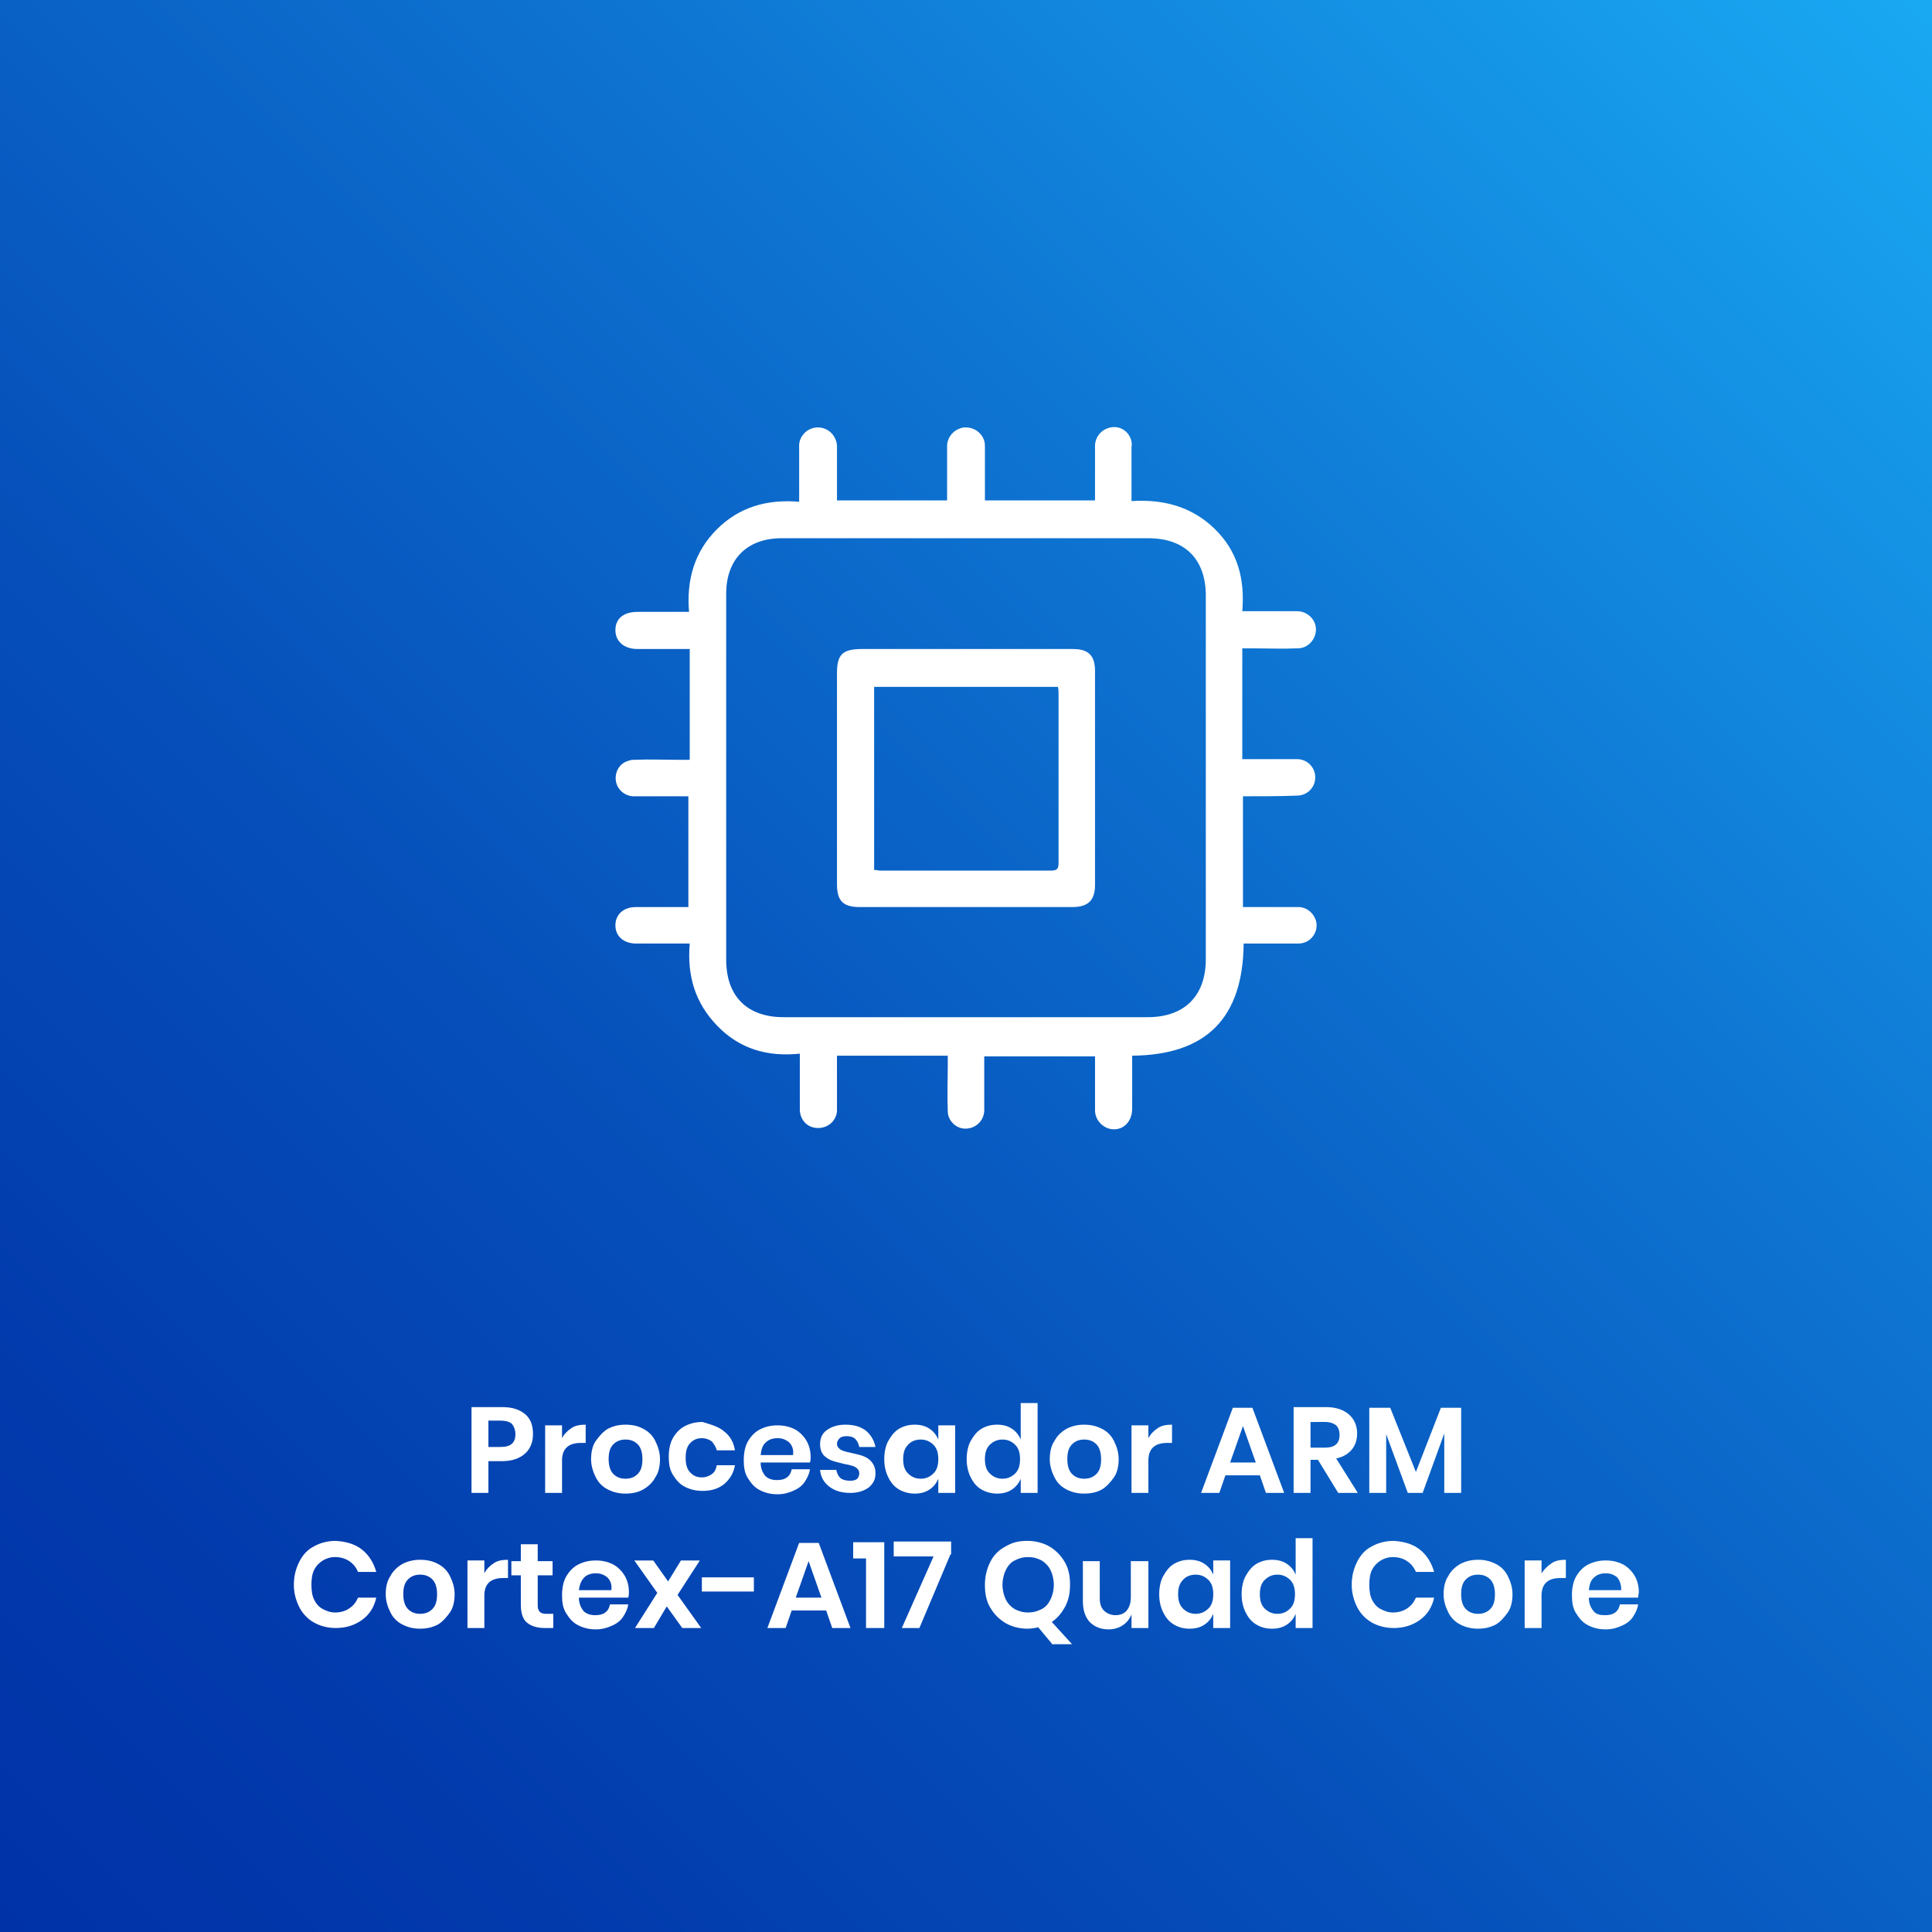 <?xml version="1.0" encoding="utf-8"?>
<!-- Generator: Adobe Illustrator 26.0.1, SVG Export Plug-In . SVG Version: 6.00 Build 0)  -->
<svg version="1.1" id="Capa_1" xmlns="http://www.w3.org/2000/svg" xmlns:xlink="http://www.w3.org/1999/xlink" x="0px" y="0px"
	 viewBox="0 0 286 286" style="enable-background:new 0 0 286 286;" xml:space="preserve">
<rect x="0" y="0" width="286" height="286" fill="#333333" stroke="none"/>
<style type="text/css">
	.st0{fill:url(#Rectángulo_222_00000106122492758802333550000000436597866208903303_);}
	.st1{enable-background:new    ;}
	.st2{fill:#FFFFFF;}
</style>
<g id="Grupo_3571" transform="translate(-424 -789)">
	<g id="Capa_2_00000000181380614294636430000012848140305459397518_" transform="translate(424 789)">
		<g id="Capa_1_00000160912758314458135530000000734003313177849221_">
			
				<linearGradient id="Rectángulo_222_00000131361096962901793360000015329992977702197173_" gradientUnits="userSpaceOnUse" x1="-3105.105" y1="3900.479" x2="-3104.105" y2="3901.479" gradientTransform="matrix(286 0 0 -286 888060 1115823)">
				<stop  offset="0" style="stop-color:#0032A7"/>
				<stop  offset="0.15" style="stop-color:#023AAC"/>
				<stop  offset="0.38" style="stop-color:#0651BB"/>
				<stop  offset="0.66" style="stop-color:#0E75D2"/>
				<stop  offset="0.99" style="stop-color:#19A8F2"/>
				<stop  offset="1" style="stop-color:#19A9F3"/>
			</linearGradient>
			
				<rect id="Rectángulo_222" y="0" style="fill:url(#Rectángulo_222_00000131361096962901793360000015329992977702197173_);" width="286" height="286"/>
		</g>
	</g>
	<g class="st1">
		<path class="st2" d="M496.3,1005.3v4.7h-2.5v-12.7h4.6c1.5,0,2.6,0.4,3.4,1.1c0.8,0.7,1.1,1.7,1.1,2.9c0,1.2-0.4,2.2-1.2,2.9
			c-0.8,0.7-1.9,1.1-3.4,1.1H496.3z M500.3,1001.3c0-0.6-0.2-1.1-0.5-1.5c-0.3-0.3-0.9-0.5-1.7-0.5h-1.8v3.9h1.8
			C499.6,1003.2,500.3,1002.6,500.3,1001.3z"/>
		<path class="st2" d="M508.6,1000.4c0.6-0.4,1.3-0.5,2.1-0.5v2.7h-0.7c-1.9,0-2.8,0.9-2.8,2.6v4.8h-2.5v-10h2.5v1.9
			C507.5,1001.3,508,1000.8,508.6,1000.4z"/>
		<path class="st2" d="M519.2,1000.5c0.8,0.4,1.4,1,1.8,1.8c0.4,0.8,0.7,1.7,0.7,2.7c0,1-0.2,2-0.7,2.7c-0.4,0.8-1.1,1.4-1.8,1.8
			s-1.6,0.6-2.6,0.6c-1,0-1.8-0.2-2.6-0.6s-1.4-1-1.8-1.8s-0.7-1.7-0.7-2.7c0-1,0.2-2,0.7-2.7s1.1-1.4,1.8-1.8
			c0.8-0.4,1.6-0.6,2.6-0.6C517.6,999.9,518.5,1000.1,519.2,1000.5z M514.8,1002.8c-0.5,0.5-0.7,1.2-0.7,2.2c0,0.9,0.2,1.7,0.7,2.2
			s1.1,0.7,1.8,0.7s1.3-0.2,1.8-0.7c0.5-0.5,0.7-1.2,0.7-2.2c0-0.9-0.2-1.7-0.7-2.2c-0.5-0.5-1.1-0.7-1.8-0.7
			S515.3,1002.3,514.8,1002.8z"/>
		<path class="st2" d="M531.2,1000.9c0.9,0.7,1.4,1.6,1.6,2.8h-2.7c-0.1-0.5-0.4-0.9-0.7-1.3c-0.4-0.3-0.9-0.5-1.5-0.5
			c-0.7,0-1.2,0.2-1.7,0.7s-0.7,1.2-0.7,2.2c0,1,0.2,1.7,0.7,2.2s1,0.7,1.7,0.7c0.6,0,1.1-0.2,1.5-0.5c0.4-0.3,0.6-0.7,0.7-1.3h2.7
			c-0.2,1.2-0.8,2.1-1.6,2.8c-0.9,0.7-1.9,1-3.2,1c-1,0-1.8-0.2-2.6-0.6s-1.3-1-1.8-1.8s-0.6-1.7-0.6-2.7c0-1,0.2-2,0.6-2.7
			s1-1.4,1.8-1.8c0.8-0.4,1.6-0.6,2.6-0.6C529.3,999.9,530.4,1000.2,531.2,1000.9z"/>
		<path class="st2" d="M543.9,1005.5h-7.3c0,0.9,0.3,1.5,0.7,2c0.4,0.4,1,0.6,1.7,0.6c0.6,0,1.1-0.1,1.5-0.4
			c0.4-0.3,0.6-0.7,0.7-1.2h2.7c-0.1,0.7-0.4,1.3-0.8,1.9c-0.4,0.6-1,1-1.7,1.3c-0.7,0.3-1.4,0.5-2.3,0.5c-1,0-1.8-0.2-2.6-0.6
			s-1.3-1-1.8-1.8s-0.6-1.7-0.6-2.7c0-1,0.2-2,0.6-2.7s1-1.4,1.8-1.8c0.8-0.4,1.6-0.6,2.6-0.6c1,0,1.8,0.2,2.6,0.6
			c0.7,0.4,1.3,1,1.7,1.7c0.4,0.7,0.6,1.5,0.6,2.4C544,1004.9,544,1005.2,543.9,1005.5z M540.8,1002.5c-0.5-0.4-1-0.6-1.7-0.6
			c-0.7,0-1.3,0.2-1.7,0.6c-0.5,0.4-0.7,1-0.8,1.9h4.8C541.5,1003.6,541.3,1003,540.8,1002.5z"/>
		<path class="st2" d="M552.2,1000.8c0.7,0.6,1.2,1.4,1.4,2.4h-2.4c-0.1-0.5-0.3-0.9-0.6-1.2c-0.3-0.3-0.8-0.4-1.3-0.4
			c-0.4,0-0.8,0.1-1,0.3c-0.2,0.2-0.4,0.5-0.4,0.8c0,0.3,0.1,0.5,0.3,0.7c0.2,0.2,0.4,0.3,0.7,0.4c0.3,0.1,0.7,0.2,1.2,0.3
			c0.8,0.2,1.4,0.3,1.8,0.5c0.5,0.2,0.9,0.5,1.2,0.9c0.3,0.4,0.5,0.9,0.5,1.6c0,0.9-0.3,1.5-1,2.1c-0.7,0.5-1.6,0.8-2.7,0.8
			c-1.3,0-2.3-0.3-3.1-0.9c-0.8-0.6-1.3-1.4-1.4-2.5h2.4c0.1,0.5,0.3,0.9,0.6,1.2c0.4,0.3,0.9,0.4,1.5,0.4c0.4,0,0.8-0.1,1-0.3
			c0.2-0.2,0.3-0.5,0.3-0.8c0-0.3-0.1-0.5-0.3-0.7c-0.2-0.2-0.4-0.3-0.7-0.4c-0.3-0.1-0.7-0.2-1.3-0.3c-0.7-0.2-1.3-0.3-1.8-0.5
			s-0.9-0.5-1.2-0.8c-0.3-0.4-0.5-0.9-0.5-1.6c0-0.9,0.3-1.6,1-2.1c0.7-0.5,1.6-0.8,2.7-0.8C550.5,999.9,551.4,1000.2,552.2,1000.8z
			"/>
		<path class="st2" d="M561.6,1000.5c0.6,0.4,1,0.9,1.3,1.6v-2.1h2.5v10h-2.5v-2.1c-0.3,0.7-0.7,1.2-1.3,1.6s-1.3,0.6-2.2,0.6
			c-0.8,0-1.6-0.2-2.3-0.6c-0.7-0.4-1.2-1-1.6-1.8c-0.4-0.8-0.6-1.7-0.6-2.7c0-1,0.2-2,0.6-2.7s0.9-1.4,1.6-1.8
			c0.7-0.4,1.4-0.6,2.3-0.6C560.3,999.9,561,1000.1,561.6,1000.5z M558.4,1002.9c-0.5,0.5-0.7,1.2-0.7,2.1c0,0.9,0.2,1.6,0.7,2.1
			c0.5,0.5,1.1,0.8,1.9,0.8c0.8,0,1.4-0.3,1.9-0.8c0.5-0.5,0.7-1.2,0.7-2.1c0-0.9-0.2-1.6-0.7-2.1c-0.5-0.5-1.1-0.8-1.9-0.8
			C559.5,1002.1,558.8,1002.4,558.4,1002.9z"/>
		<path class="st2" d="M573.8,1000.5c0.6,0.4,1,0.9,1.3,1.6v-5.4h2.5v13.3h-2.5v-2.1c-0.3,0.7-0.7,1.2-1.3,1.6s-1.3,0.6-2.2,0.6
			c-0.8,0-1.6-0.2-2.3-0.6c-0.7-0.4-1.2-1-1.6-1.8c-0.4-0.8-0.6-1.7-0.6-2.7c0-1,0.2-2,0.6-2.7s0.9-1.4,1.6-1.8
			c0.7-0.4,1.4-0.6,2.3-0.6C572.5,999.9,573.2,1000.1,573.8,1000.5z M570.5,1002.9c-0.5,0.5-0.7,1.2-0.7,2.1c0,0.9,0.2,1.6,0.7,2.1
			c0.5,0.5,1.1,0.8,1.9,0.8c0.8,0,1.4-0.3,1.9-0.8c0.5-0.5,0.7-1.2,0.7-2.1c0-0.9-0.2-1.6-0.7-2.1c-0.5-0.5-1.1-0.8-1.9-0.8
			C571.6,1002.1,571,1002.4,570.5,1002.9z"/>
		<path class="st2" d="M587.1,1000.5c0.8,0.4,1.4,1,1.8,1.8s0.7,1.7,0.7,2.7c0,1-0.2,2-0.7,2.7s-1.1,1.4-1.8,1.8s-1.6,0.6-2.6,0.6
			c-1,0-1.8-0.2-2.6-0.6c-0.8-0.4-1.4-1-1.8-1.8c-0.4-0.8-0.7-1.7-0.7-2.7c0-1,0.2-2,0.7-2.7c0.4-0.8,1.1-1.4,1.8-1.8
			c0.8-0.4,1.6-0.6,2.6-0.6C585.5,999.9,586.3,1000.1,587.1,1000.5z M582.7,1002.8c-0.5,0.5-0.7,1.2-0.7,2.2c0,0.9,0.2,1.7,0.7,2.2
			s1.1,0.7,1.8,0.7s1.3-0.2,1.8-0.7c0.5-0.5,0.7-1.2,0.7-2.2c0-0.9-0.2-1.7-0.7-2.2c-0.5-0.5-1.1-0.7-1.8-0.7
			S583.2,1002.3,582.7,1002.8z"/>
		<path class="st2" d="M595.4,1000.4c0.6-0.4,1.3-0.5,2.1-0.5v2.7h-0.7c-1.9,0-2.8,0.9-2.8,2.6v4.8h-2.5v-10h2.5v1.9
			C594.3,1001.3,594.8,1000.8,595.4,1000.4z"/>
		<path class="st2" d="M610.5,1007.4h-5.1l-0.9,2.6h-2.7l4.7-12.6h2.9l4.7,12.6h-2.7L610.5,1007.4z M609.9,1005.5l-1.9-5.4l-1.9,5.4
			H609.9z"/>
		<path class="st2" d="M622.1,1010l-3-4.9H618v4.9h-2.5v-12.7h4.8c1.5,0,2.6,0.4,3.4,1.1c0.8,0.7,1.2,1.7,1.2,2.8
			c0,1-0.3,1.8-0.8,2.4c-0.5,0.6-1.3,1.1-2.3,1.3l3.2,5.1H622.1z M618,1003.3h2.1c1.5,0,2.2-0.6,2.2-1.9c0-0.6-0.2-1.1-0.5-1.4
			c-0.4-0.3-0.9-0.5-1.6-0.5H618V1003.3z"/>
		<path class="st2" d="M640.3,997.4v12.6h-2.5v-8.8l-3.2,8.8h-2.2l-3.2-8.7v8.7h-2.5v-12.6h3.1l3.8,9.5l3.7-9.5H640.3z"/>
	</g>
	<g class="st1">
		<path class="st2" d="M477.6,1018.4c1,0.8,1.7,1.9,2.1,3.3H477c-0.3-0.7-0.7-1.2-1.3-1.6c-0.6-0.4-1.3-0.6-2.1-0.6
			c-0.7,0-1.3,0.2-1.8,0.5s-1,0.8-1.3,1.4c-0.3,0.6-0.4,1.4-0.4,2.2c0,0.8,0.1,1.6,0.4,2.2c0.3,0.6,0.7,1.1,1.3,1.4s1.1,0.5,1.8,0.5
			c0.8,0,1.5-0.2,2.1-0.6c0.6-0.4,1-0.9,1.3-1.6h2.7c-0.3,1.4-1,2.5-2.1,3.3s-2.4,1.2-3.9,1.2c-1.2,0-2.3-0.3-3.2-0.8
			c-0.9-0.5-1.7-1.3-2.2-2.3s-0.8-2.1-0.8-3.3c0-1.3,0.3-2.4,0.8-3.4c0.5-1,1.2-1.8,2.2-2.3c0.9-0.5,2-0.8,3.2-0.8
			C475.3,1017.2,476.6,1017.6,477.6,1018.4z"/>
		<path class="st2" d="M488.8,1020.5c0.8,0.4,1.4,1,1.8,1.8s0.7,1.7,0.7,2.7c0,1-0.2,2-0.7,2.7s-1.1,1.4-1.8,1.8
			c-0.8,0.4-1.6,0.6-2.6,0.6c-1,0-1.8-0.2-2.6-0.6c-0.8-0.4-1.4-1-1.8-1.8c-0.4-0.8-0.7-1.7-0.7-2.7c0-1,0.2-2,0.7-2.7
			c0.4-0.8,1.1-1.4,1.8-1.8c0.8-0.4,1.6-0.6,2.6-0.6C487.2,1019.9,488.1,1020.1,488.8,1020.5z M484.4,1022.8
			c-0.5,0.5-0.7,1.2-0.7,2.2c0,0.9,0.2,1.7,0.7,2.2s1.1,0.7,1.8,0.7s1.3-0.2,1.8-0.7c0.5-0.5,0.7-1.2,0.7-2.2c0-0.9-0.2-1.7-0.7-2.2
			c-0.5-0.5-1.1-0.7-1.8-0.7S484.9,1022.3,484.4,1022.8z"/>
		<path class="st2" d="M497.1,1020.4c0.6-0.4,1.3-0.5,2.1-0.5v2.7h-0.7c-1.9,0-2.8,0.9-2.8,2.6v4.8h-2.5v-10h2.5v1.9
			C496,1021.3,496.5,1020.8,497.1,1020.4z"/>
		<path class="st2" d="M505.9,1027.8v2.2h-1.3c-1.1,0-2-0.3-2.6-0.8c-0.6-0.5-0.9-1.4-0.9-2.7v-4.3h-1.4v-2.1h1.4v-2.5h2.5v2.5h2.2
			v2.1h-2.2v4.4c0,0.5,0.1,0.8,0.3,1c0.2,0.2,0.5,0.3,1,0.3H505.9z"/>
		<path class="st2" d="M517,1025.5h-7.3c0,0.9,0.3,1.5,0.7,2c0.4,0.4,1,0.6,1.7,0.6c0.6,0,1.1-0.1,1.5-0.4c0.4-0.3,0.6-0.7,0.7-1.2
			h2.7c-0.1,0.7-0.4,1.3-0.8,1.9c-0.4,0.6-1,1-1.7,1.3c-0.7,0.3-1.4,0.5-2.3,0.5c-1,0-1.8-0.2-2.6-0.6s-1.3-1-1.8-1.8
			s-0.6-1.7-0.6-2.7c0-1,0.2-2,0.6-2.7s1-1.4,1.8-1.8c0.8-0.4,1.6-0.6,2.6-0.6c1,0,1.8,0.2,2.6,0.6c0.7,0.4,1.3,1,1.7,1.7
			c0.4,0.7,0.6,1.5,0.6,2.4C517.1,1024.9,517.1,1025.2,517,1025.5z M513.9,1022.5c-0.5-0.4-1-0.6-1.7-0.6c-0.7,0-1.3,0.2-1.7,0.6
			s-0.7,1-0.8,1.9h4.8C514.6,1023.6,514.4,1023,513.9,1022.5z"/>
		<path class="st2" d="M525,1030l-2.3-3.2l-1.9,3.2H518l3.3-5.2l-3.4-4.8h2.8l2.2,3.1l1.9-3.1h2.8l-3.3,5.1l3.5,4.9H525z"/>
		<path class="st2" d="M535.6,1022.5v2.1h-7.7v-2.1H535.6z"/>
		<path class="st2" d="M546.3,1027.4h-5.1l-0.9,2.6h-2.7l4.7-12.6h2.9l4.7,12.6h-2.7L546.3,1027.4z M545.6,1025.5l-1.9-5.4l-1.9,5.4
			H545.6z"/>
		<path class="st2" d="M550.3,1019.7v-2.4h4.6v12.7h-2.7v-10.3H550.3z"/>
		<path class="st2" d="M564.7,1019.1l-4.6,10.9h-2.6l4.7-10.6h-5.9v-2.2h8.5V1019.1z"/>
		<path class="st2" d="M579.7,1032.3l-2-2.4c-0.5,0.1-1,0.2-1.6,0.2c-1.2,0-2.3-0.3-3.2-0.8c-1-0.6-1.7-1.3-2.3-2.3
			s-0.8-2.1-0.8-3.4s0.3-2.4,0.8-3.4s1.3-1.8,2.3-2.3c1-0.6,2-0.8,3.2-0.8c1.2,0,2.3,0.3,3.2,0.8c1,0.6,1.7,1.3,2.3,2.3
			c0.6,1,0.8,2.1,0.8,3.4c0,1.2-0.2,2.2-0.7,3.2c-0.5,0.9-1.1,1.7-2,2.3l3,3.3H579.7z M572.9,1025.8c0.3,0.6,0.8,1.1,1.3,1.4
			c0.6,0.3,1.2,0.5,2,0.5s1.4-0.2,2-0.5c0.6-0.3,1-0.8,1.3-1.4c0.3-0.6,0.5-1.4,0.5-2.2s-0.2-1.6-0.5-2.2c-0.3-0.6-0.8-1.1-1.3-1.4
			c-0.6-0.3-1.2-0.5-2-0.5s-1.4,0.2-2,0.5c-0.6,0.3-1,0.8-1.3,1.4c-0.3,0.6-0.5,1.4-0.5,2.2S572.6,1025.2,572.9,1025.8z"/>
		<path class="st2" d="M594,1020v10h-2.5v-2c-0.3,0.7-0.7,1.2-1.3,1.6c-0.6,0.4-1.3,0.6-2.1,0.6c-1.2,0-2.1-0.4-2.8-1.1
			c-0.7-0.8-1-1.8-1-3.2v-5.8h2.5v5.5c0,0.8,0.2,1.4,0.6,1.8c0.4,0.4,1,0.7,1.7,0.7c0.7,0,1.3-0.2,1.7-0.7c0.4-0.5,0.6-1.1,0.6-2
			v-5.3H594z"/>
		<path class="st2" d="M602.3,1020.5c0.6,0.4,1,0.9,1.3,1.6v-2.1h2.5v10h-2.5v-2.1c-0.3,0.7-0.7,1.2-1.3,1.6
			c-0.6,0.4-1.3,0.6-2.2,0.6s-1.6-0.2-2.3-0.6c-0.7-0.4-1.2-1-1.6-1.8c-0.4-0.8-0.6-1.7-0.6-2.7c0-1,0.2-2,0.6-2.7s0.9-1.4,1.6-1.8
			c0.7-0.4,1.4-0.6,2.3-0.6S601.7,1020.1,602.3,1020.5z M599.1,1022.9c-0.5,0.5-0.7,1.2-0.7,2.1c0,0.9,0.2,1.6,0.7,2.1
			c0.5,0.5,1.1,0.8,1.9,0.8c0.8,0,1.4-0.3,1.9-0.8c0.5-0.5,0.7-1.2,0.7-2.1c0-0.9-0.2-1.6-0.7-2.1c-0.5-0.5-1.1-0.8-1.9-0.8
			C600.2,1022.1,599.5,1022.4,599.1,1022.9z"/>
		<path class="st2" d="M614.5,1020.5c0.6,0.4,1,0.9,1.3,1.6v-5.4h2.5v13.3h-2.5v-2.1c-0.3,0.7-0.7,1.2-1.3,1.6s-1.3,0.6-2.2,0.6
			s-1.6-0.2-2.3-0.6c-0.7-0.4-1.2-1-1.6-1.8c-0.4-0.8-0.6-1.7-0.6-2.7c0-1,0.2-2,0.6-2.7s0.9-1.4,1.6-1.8c0.7-0.4,1.4-0.6,2.3-0.6
			S613.9,1020.1,614.5,1020.5z M611.2,1022.9c-0.5,0.5-0.7,1.2-0.7,2.1c0,0.9,0.2,1.6,0.7,2.1c0.5,0.5,1.1,0.8,1.9,0.8
			c0.8,0,1.4-0.3,1.9-0.8c0.5-0.5,0.7-1.2,0.7-2.1c0-0.9-0.2-1.6-0.7-2.1c-0.5-0.5-1.1-0.8-1.9-0.8
			C612.3,1022.1,611.7,1022.4,611.2,1022.9z"/>
		<path class="st2" d="M634.2,1018.4c1,0.8,1.7,1.9,2.1,3.3h-2.7c-0.3-0.7-0.7-1.2-1.3-1.6c-0.6-0.4-1.3-0.6-2.1-0.6
			c-0.7,0-1.3,0.2-1.8,0.5s-1,0.8-1.3,1.4c-0.3,0.6-0.4,1.4-0.4,2.2c0,0.8,0.1,1.6,0.4,2.2c0.3,0.6,0.7,1.1,1.3,1.4s1.1,0.5,1.8,0.5
			c0.8,0,1.5-0.2,2.1-0.6c0.6-0.4,1-0.9,1.3-1.6h2.7c-0.3,1.4-1,2.5-2.1,3.3s-2.4,1.2-3.9,1.2c-1.2,0-2.3-0.3-3.2-0.8
			c-0.9-0.5-1.7-1.3-2.2-2.3s-0.8-2.1-0.8-3.3c0-1.3,0.3-2.4,0.8-3.4c0.5-1,1.2-1.8,2.2-2.3c0.9-0.5,2-0.8,3.2-0.8
			C631.9,1017.2,633.2,1017.6,634.2,1018.4z"/>
		<path class="st2" d="M645.4,1020.5c0.8,0.4,1.4,1,1.8,1.8s0.7,1.7,0.7,2.7c0,1-0.2,2-0.7,2.7s-1.1,1.4-1.8,1.8
			c-0.8,0.4-1.6,0.6-2.6,0.6c-1,0-1.8-0.2-2.6-0.6c-0.8-0.4-1.4-1-1.8-1.8c-0.4-0.8-0.7-1.7-0.7-2.7c0-1,0.2-2,0.7-2.7
			c0.4-0.8,1.1-1.4,1.8-1.8c0.8-0.4,1.6-0.6,2.6-0.6C643.8,1019.9,644.6,1020.1,645.4,1020.5z M641,1022.8c-0.5,0.5-0.7,1.2-0.7,2.2
			c0,0.9,0.2,1.7,0.7,2.2s1.1,0.7,1.8,0.7s1.3-0.2,1.8-0.7c0.5-0.5,0.7-1.2,0.7-2.2c0-0.9-0.2-1.7-0.7-2.2c-0.5-0.5-1.1-0.7-1.8-0.7
			S641.5,1022.3,641,1022.8z"/>
		<path class="st2" d="M653.7,1020.4c0.6-0.4,1.3-0.5,2.1-0.5v2.7H655c-1.9,0-2.8,0.9-2.8,2.6v4.8h-2.5v-10h2.5v1.9
			C652.6,1021.3,653.1,1020.8,653.7,1020.4z"/>
		<path class="st2" d="M666.5,1025.5h-7.3c0,0.9,0.3,1.5,0.7,2s1,0.6,1.7,0.6c0.6,0,1.1-0.1,1.5-0.4c0.4-0.3,0.6-0.7,0.7-1.2h2.7
			c-0.1,0.7-0.4,1.3-0.8,1.9c-0.4,0.6-1,1-1.7,1.3s-1.4,0.5-2.3,0.5c-1,0-1.8-0.2-2.6-0.6s-1.3-1-1.8-1.8s-0.6-1.7-0.6-2.7
			c0-1,0.2-2,0.6-2.7s1-1.4,1.8-1.8c0.8-0.4,1.6-0.6,2.6-0.6c1,0,1.8,0.2,2.6,0.6c0.7,0.4,1.3,1,1.7,1.7c0.4,0.7,0.6,1.5,0.6,2.4
			C666.6,1024.9,666.5,1025.2,666.5,1025.5z M663.4,1022.5c-0.5-0.4-1-0.6-1.7-0.6c-0.7,0-1.3,0.2-1.7,0.6c-0.5,0.4-0.7,1-0.8,1.9
			h4.8C664,1023.6,663.8,1023,663.4,1022.5z"/>
	</g>
	<g id="Capa_2-2" transform="translate(515.101 852.277)">
		<g id="Capa_1-2">
			<path id="Trazado_244" class="st2" d="M92.9,54.6V71h4.4c1.2,0,2.4,0,3.6,0c1.5-0.1,2.8,1.1,2.9,2.6c0,0,0,0.1,0,0.1
				c0,1.5-1.2,2.7-2.7,2.7c0,0-0.1,0-0.1,0c-2.6,0-5.3,0-8,0C92.9,87.4,87.5,92.9,76.5,93v5.6c0,0.7,0,1.5,0,2.2
				c0,1.8-1.1,3.1-2.7,3.1c-1.5,0-2.8-1.3-2.8-2.8c0-0.1,0-0.2,0-0.2c0-2.2,0-4.4,0-6.5v-1.3H54.6V97c0,1.4,0,2.8,0,4.2
				c-0.1,1.5-1.3,2.6-2.8,2.6c-1.4,0-2.6-1.2-2.6-2.6c-0.1-2.3,0-4.6,0-6.9v-1.3H32.8V97c0,1.3,0,2.6,0,3.8c0.1,1.5-1,2.8-2.6,2.9
				s-2.8-1-2.9-2.6c0-0.1,0-0.3,0-0.4c0-2.2,0-4.4,0-6.5v-1.5c-4.8,0.5-8.9-0.7-12.2-4.1s-4.5-7.4-4.1-12.2H6c-1,0-2,0-2.9,0
				c-1.9,0-3.1-1.1-3.1-2.7S1.2,71,3,71c2.6,0,5.1,0,7.8,0V54.6H3c-1.4,0.1-2.6-0.8-2.9-2.1c-0.3-1.4,0.5-2.9,2-3.2
				c0.2-0.1,0.5-0.1,0.7-0.1c2.2-0.1,4.4,0,6.7,0h1.5V32.8H6.2c-1,0-2,0-2.9,0c-2,0-3.3-1.1-3.3-2.8s1.2-2.7,3.3-2.7
				c2.5,0,4.9,0,7.6,0c-0.4-4.7,0.8-8.9,4.1-12.2s7.4-4.5,12.2-4.1V5.2c0-0.8,0-1.5,0-2.3c-0.1-1.5,1.1-2.8,2.6-2.9
				C29.9,0,30,0,30,0c1.5,0,2.7,1.2,2.8,2.7c0,0.1,0,0.2,0,0.2c0,2.3,0,4.6,0,6.9c0,0.3,0,0.6,0,1h16.3V7.7c0-1.6,0-3.2,0-4.7
				C49,1.5,50.1,0.2,51.6,0c0.1,0,0.2,0,0.3,0c1.5,0,2.8,1.2,2.8,2.7c0,0.1,0,0.2,0,0.3c0,2.6,0,5.1,0,7.8H71c0-2.6,0-5.2,0-7.8
				c-0.1-1.4,0.8-2.7,2.3-3c1.4-0.3,2.8,0.6,3.1,2.1c0,0.2,0.1,0.5,0,0.7c0,2.2,0,4.4,0,6.7v1.4c4.7-0.3,8.9,0.8,12.3,4.1
				s4.5,7.4,4.1,12.2h3c1.7,0,3.4,0,5.1,0c1.5,0,2.8,1.2,2.8,2.7s-1.2,2.8-2.7,2.8c0,0-0.1,0-0.1,0c-2.2,0.1-4.4,0-6.7,0h-1.4v16.4
				h2.6c1.8,0,3.7,0,5.5,0c1.5,0,2.7,1.2,2.7,2.7s-1.2,2.7-2.7,2.7l0,0C98.4,54.6,95.7,54.6,92.9,54.6z M52,16.4
				c-9.1,0-18.3,0-27.4,0c-5.1,0-8.2,3.1-8.2,8.2c0,1.8,0,3.7,0,5.5c0,16.2,0,32.5,0,48.7c0,5.4,3.1,8.5,8.5,8.5h53.9
				c5.4,0,8.6-3.1,8.6-8.6V24.9c0-5.4-3.1-8.5-8.5-8.5C69.9,16.4,61,16.4,52,16.4L52,16.4z"/>
			<path id="Trazado_245" class="st2" d="M52.1,32.8h15.6c2.4,0,3.3,1,3.3,3.3v31.6c0,2.3-1,3.3-3.4,3.3H36.2
				c-2.5,0-3.4-0.9-3.4-3.4V36.4c0-2.8,0.8-3.6,3.7-3.6L52.1,32.8z M38.3,65.5c0.4,0,0.6,0.1,0.9,0.1c8.4,0,16.9,0,25.3,0
				c1,0,1.1-0.4,1.1-1.2c0-8.3,0-16.6,0-24.9c0-0.4,0-0.7-0.1-1.1H38.3L38.3,65.5z"/>
		</g>
	</g>
</g>
</svg>
